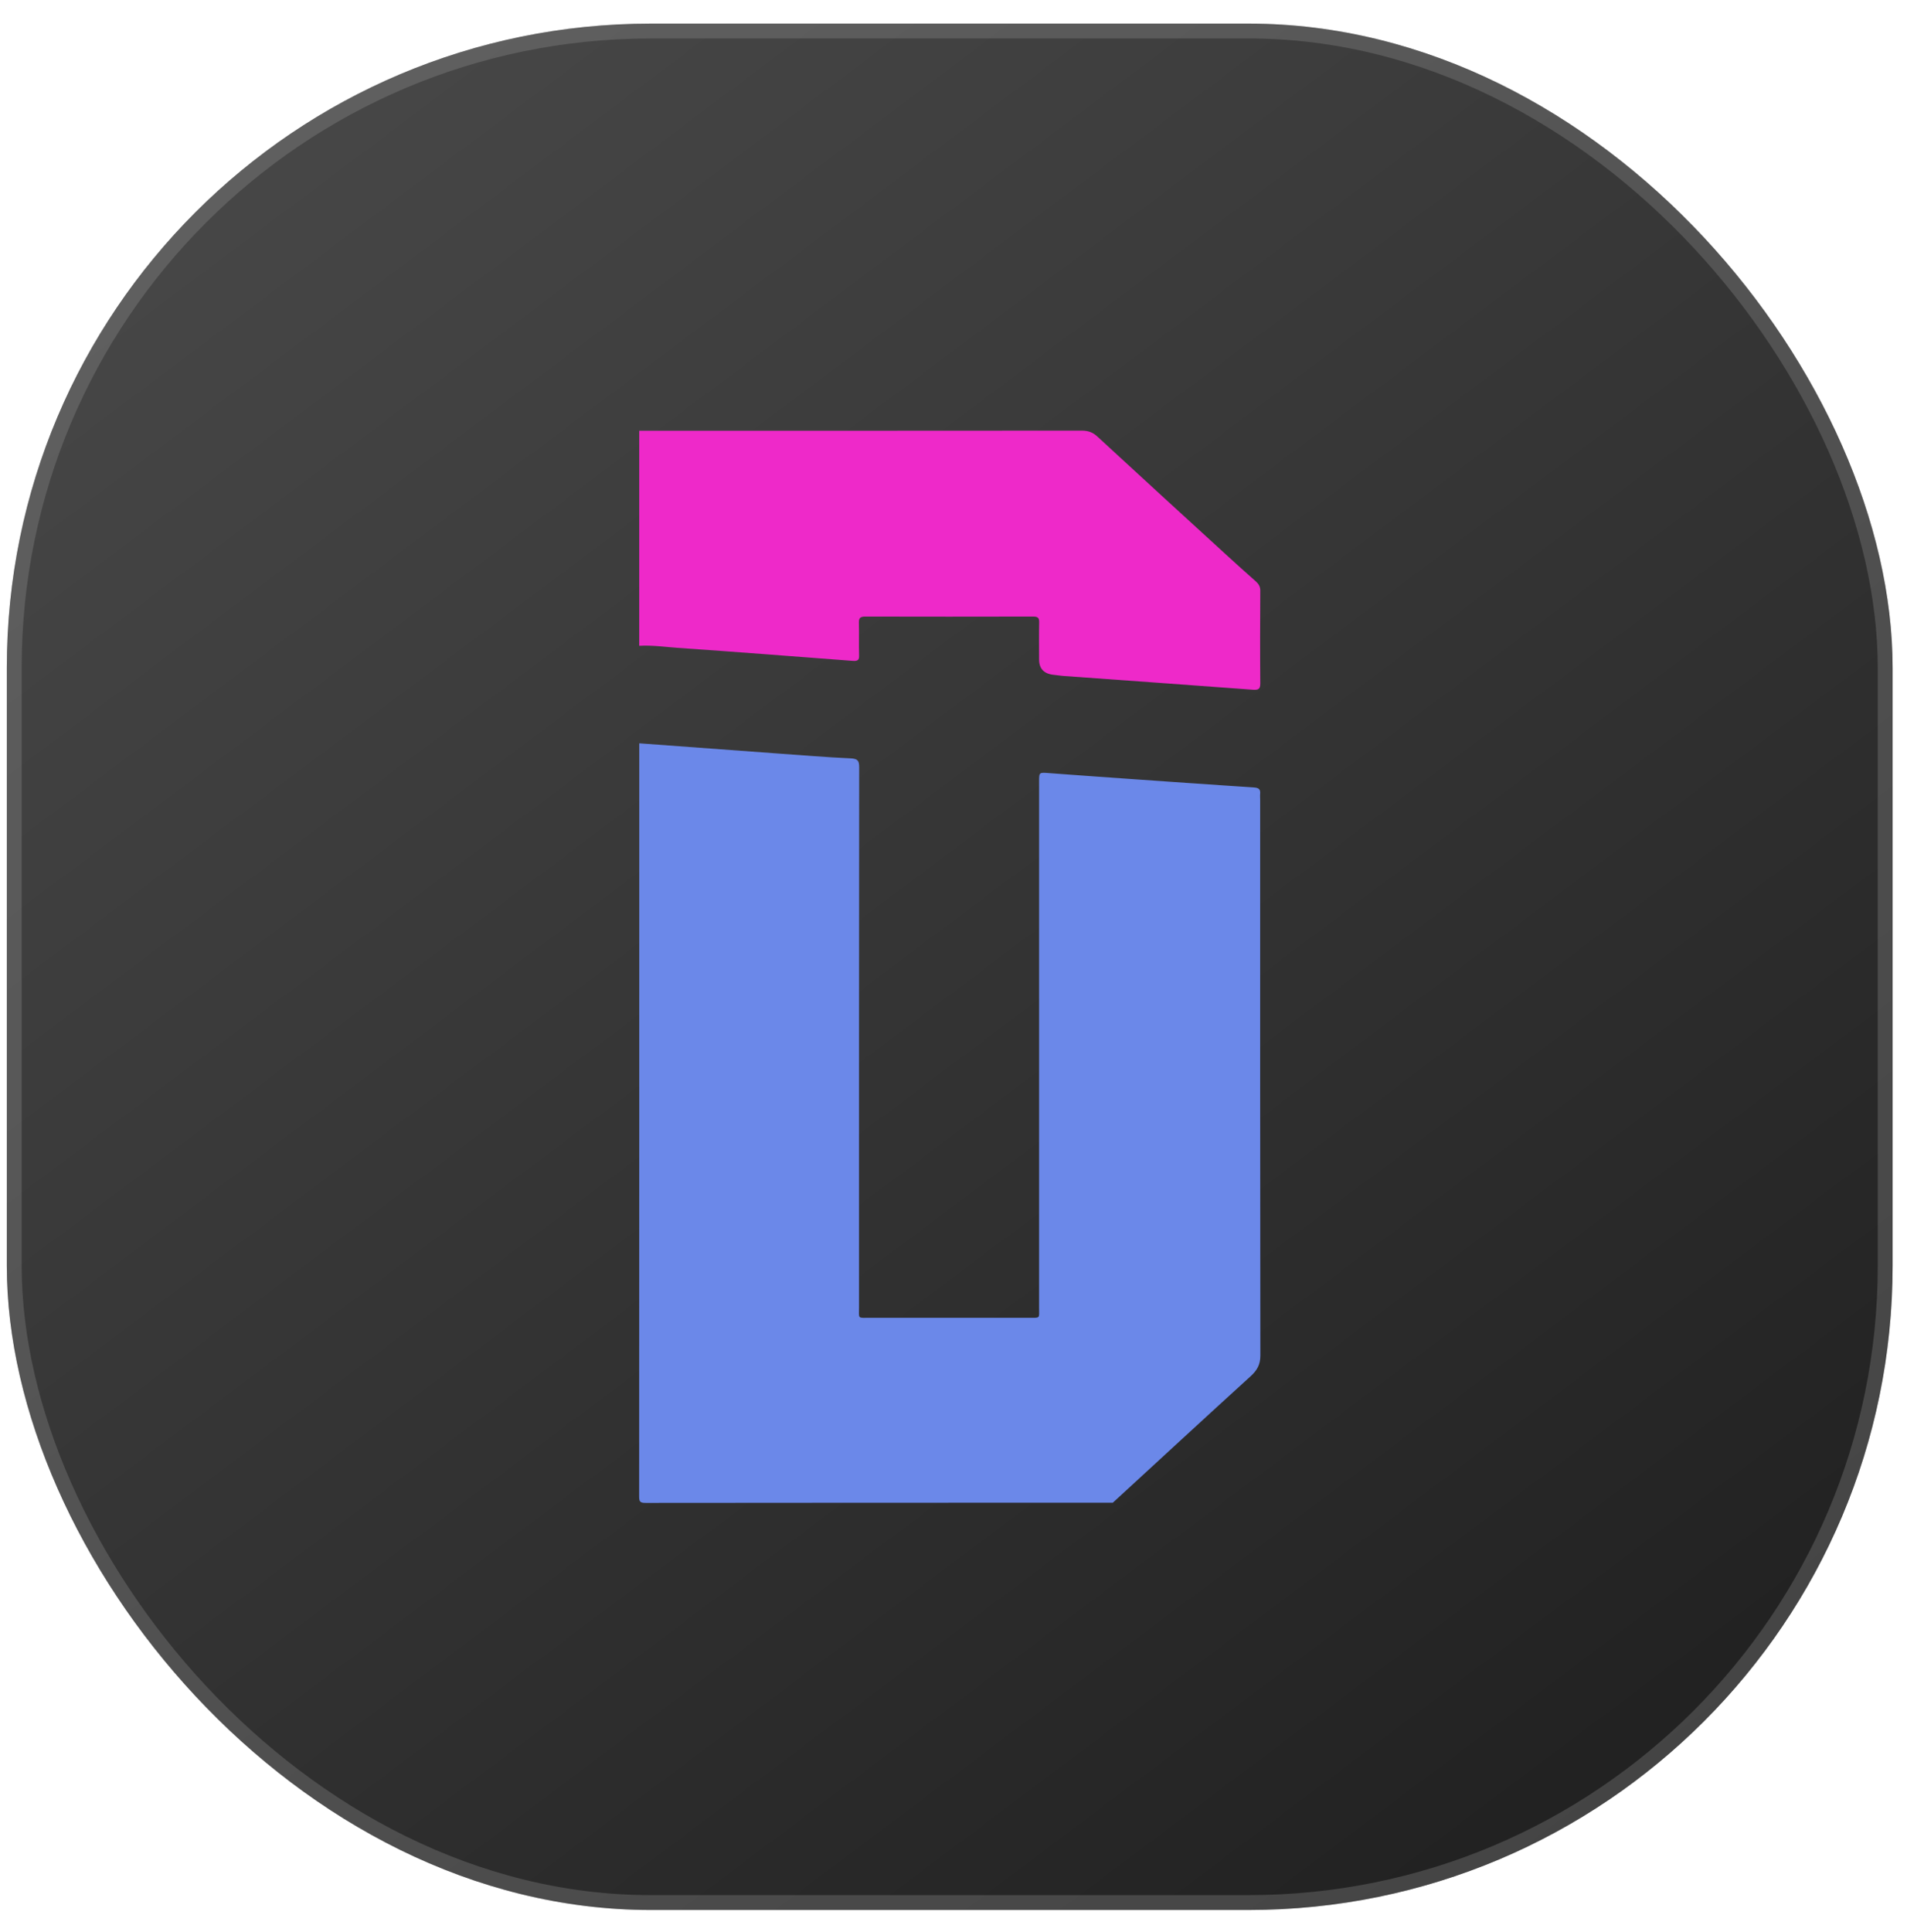 <svg width="77" height="78" viewBox="0 0 77 78" fill="none" xmlns="http://www.w3.org/2000/svg">
<rect x="0.275" y="0.953" width="76.144" height="76.144" rx="26" fill="url(#paint0_linear_385_3508)"/>
<rect x="0.575" y="1.253" width="75.544" height="75.544" rx="25.7" stroke="#9C9C9C" stroke-opacity="0.29" stroke-width="0.6"/>
<path d="M25.812 30.004C27.688 30.143 29.563 30.281 31.436 30.418C32.402 30.487 33.367 30.567 34.332 30.61C34.627 30.623 34.691 30.7 34.691 30.965C34.683 38.229 34.685 45.49 34.685 52.754C34.685 53.26 34.608 53.193 35.157 53.193C37.275 53.196 39.391 53.193 41.509 53.193C42.02 53.193 41.956 53.242 41.956 52.79C41.956 45.711 41.956 38.632 41.956 31.553C41.956 31.165 41.956 31.176 42.381 31.209C43.597 31.302 44.816 31.384 46.033 31.471C47.569 31.579 49.105 31.687 50.642 31.787C50.832 31.8 50.895 31.869 50.882 32.034C50.873 32.116 50.882 32.198 50.882 32.281C50.882 39.76 50.879 47.237 50.89 54.717C50.89 55.082 50.76 55.316 50.487 55.562C48.625 57.253 46.783 58.959 44.932 60.658C38.649 60.658 32.366 60.658 26.085 60.665C25.837 60.67 25.807 60.609 25.807 60.398C25.812 50.267 25.812 40.138 25.812 30.006V30.004Z" fill="#6B88E9"/>
<path d="M25.81 17.388C31.765 17.388 37.72 17.388 43.677 17.383C43.942 17.383 44.127 17.452 44.312 17.624C46.033 19.212 47.762 20.795 49.492 22.375C49.892 22.743 50.297 23.105 50.703 23.465C50.818 23.567 50.887 23.675 50.887 23.837C50.879 25.086 50.876 26.337 50.887 27.586C50.887 27.81 50.818 27.858 50.587 27.841C48.03 27.65 45.47 27.468 42.913 27.283C42.803 27.275 42.695 27.255 42.585 27.244C42.166 27.212 41.956 27.004 41.956 26.62C41.956 26.116 41.948 25.615 41.959 25.112C41.962 24.934 41.898 24.888 41.714 24.888C39.452 24.893 37.193 24.893 34.931 24.888C34.716 24.888 34.675 24.965 34.68 25.143C34.691 25.585 34.675 26.024 34.688 26.466C34.694 26.651 34.619 26.689 34.437 26.677C32.079 26.497 29.718 26.314 27.357 26.15C26.841 26.114 26.328 26.037 25.81 26.068V17.388Z" fill="#EE29C9"/>
<defs>
<linearGradient id="paint0_linear_385_3508" x1="67.725" y1="77.098" x2="12.461" y2="3.48" gradientUnits="userSpaceOnUse">
<stop stop-color="#1F1F1F"/>
<stop offset="1" stop-color="#474747"/>
</linearGradient>
</defs>
</svg>
